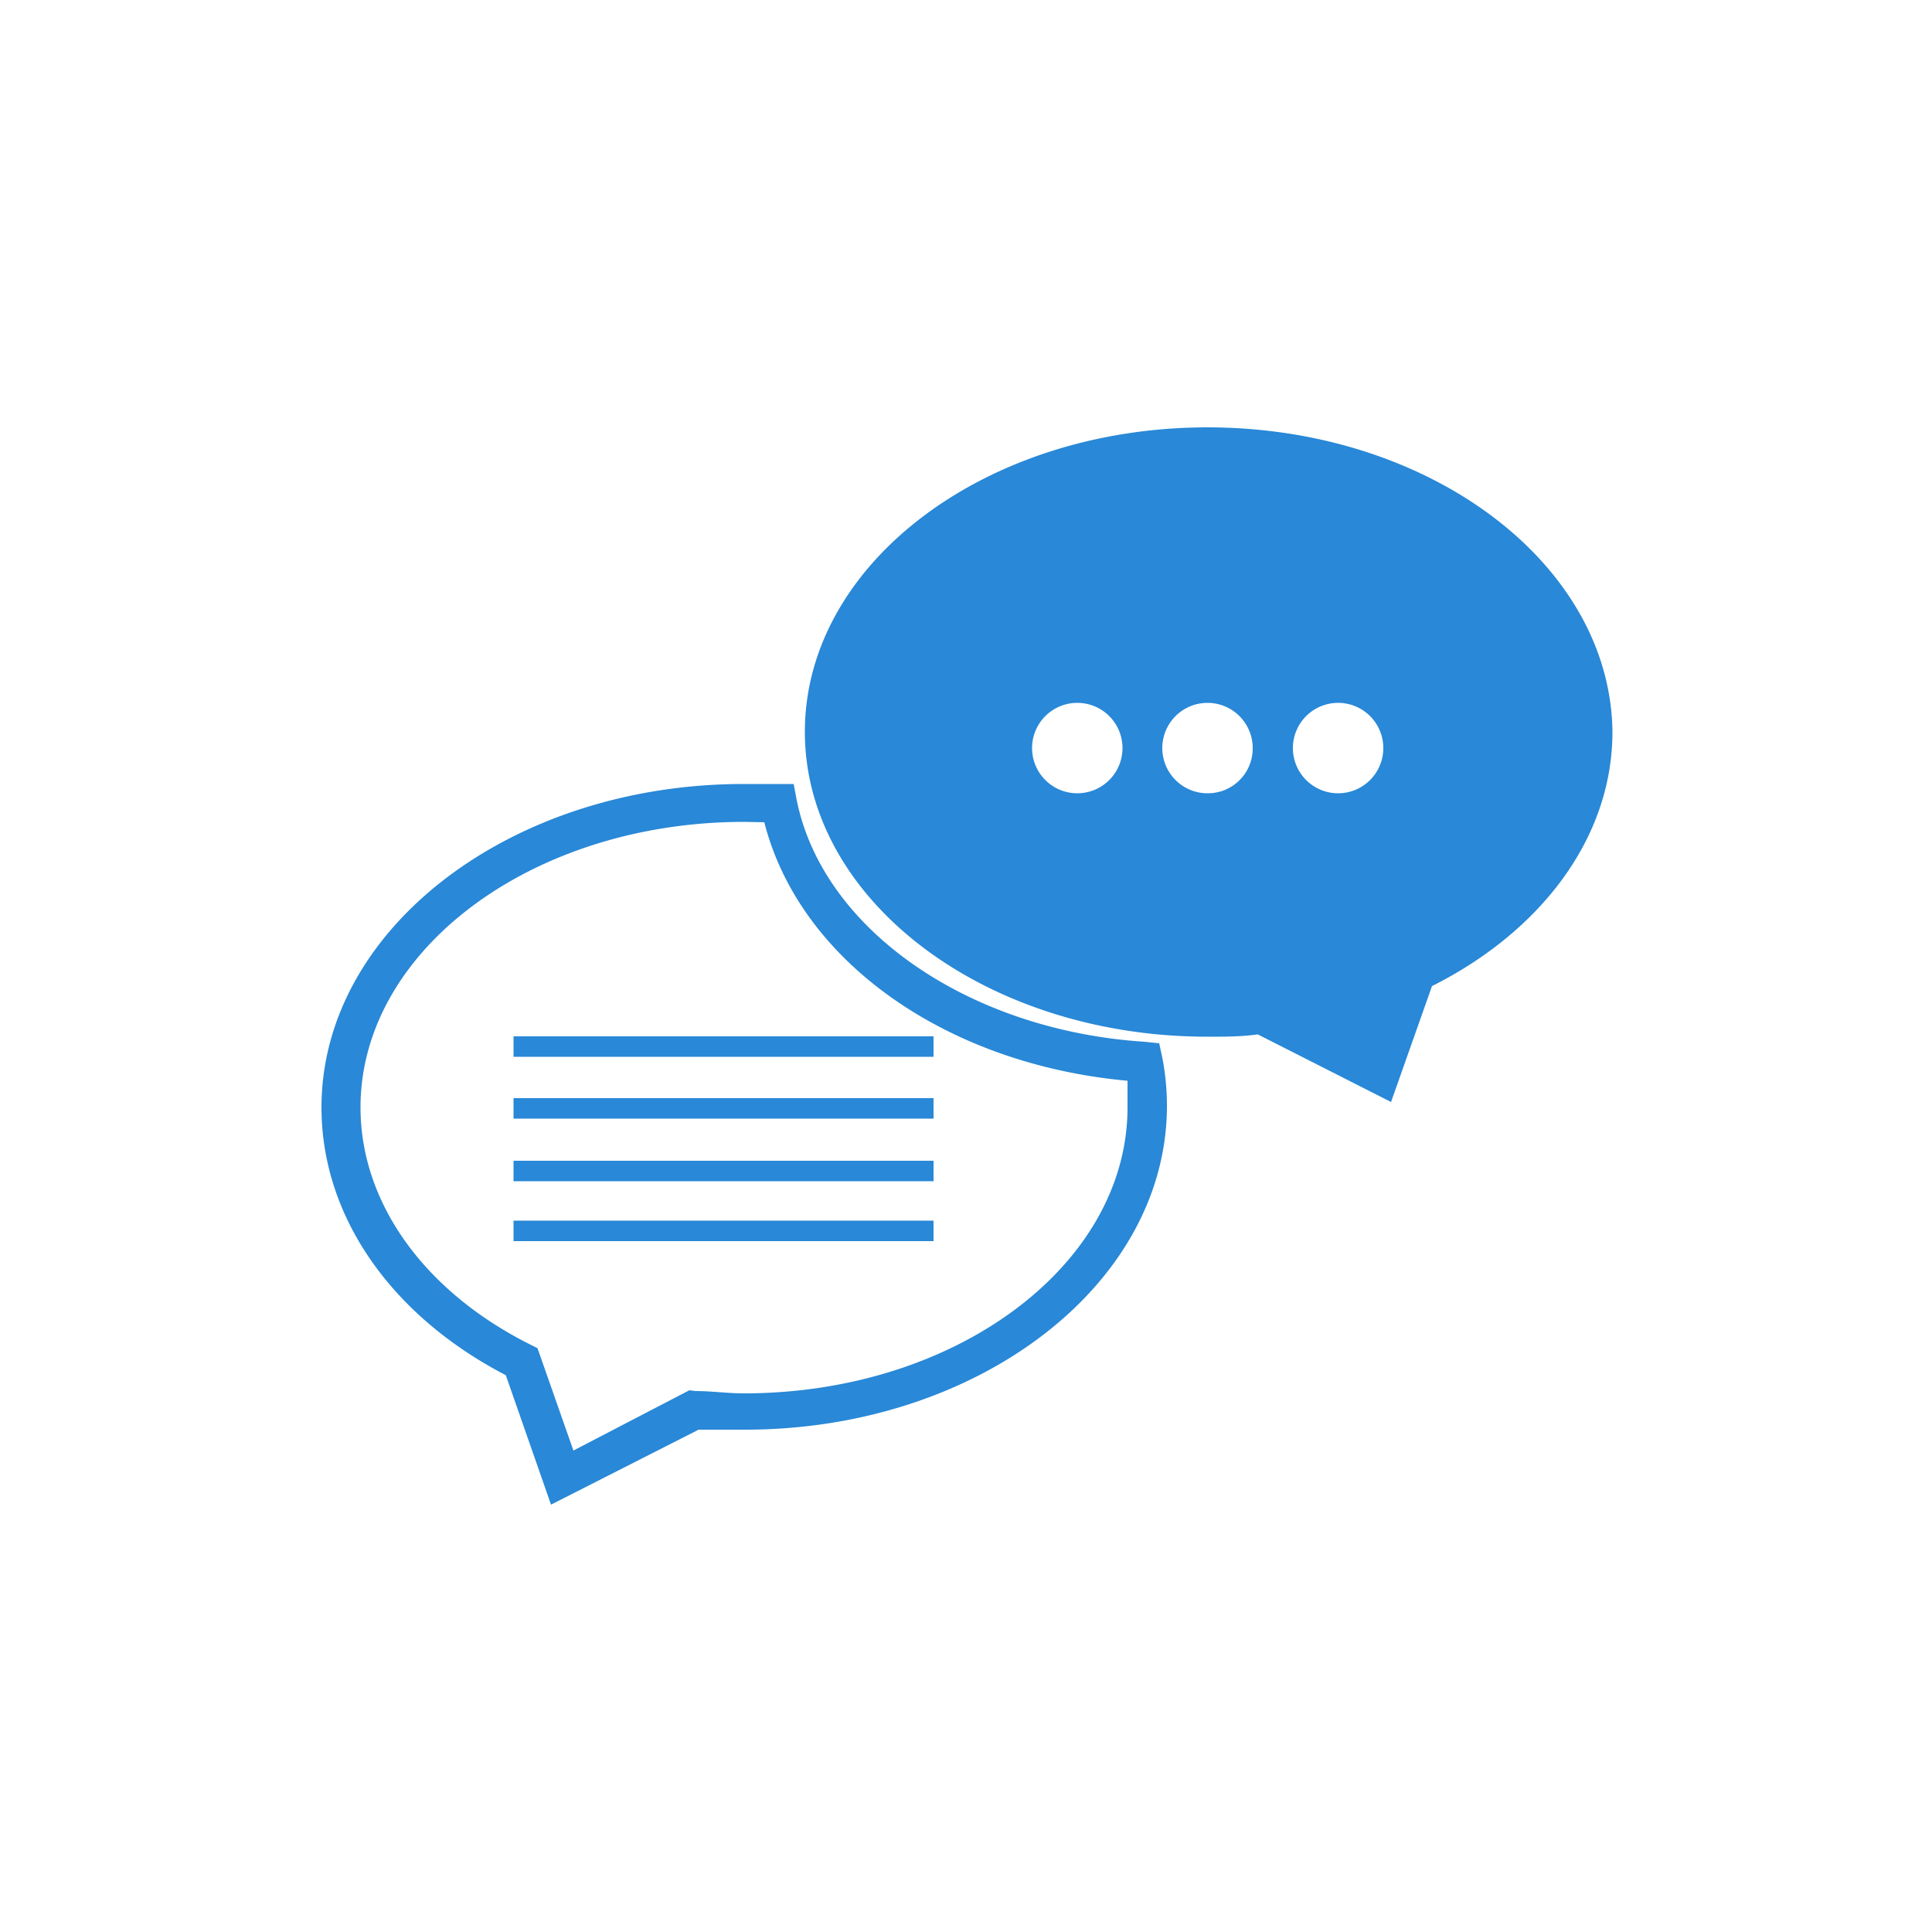 <svg id="Calque_7" data-name="Calque 7" xmlns="http://www.w3.org/2000/svg" viewBox="0 0 50 50">
  <defs>
    <style>
      .cls-1 {
        fill: #2988d7;
      }
    </style>
  </defs>
  <title>icon-assistance</title>
  <g>
    <path class="cls-1" d="M31.25,11.06c-5.75,0-10.42,3.53-10.42,7.88s4.67,7.89,10.42,7.89c.44,0,.88,0,1.3-.06L36,28.52l1.06-3c2.81-1.41,4.67-3.83,4.67-6.58C41.68,14.59,37,11.06,31.25,11.06Zm-3.37,9.47a1.17,1.17,0,1,1,1.17-1.16A1.17,1.17,0,0,1,27.88,20.53Zm3.38,0a1.17,1.17,0,1,1,1.16-1.16A1.16,1.16,0,0,1,31.26,20.53Zm3.37,0a1.17,1.17,0,1,1,1.17-1.16A1.17,1.17,0,0,1,34.63,20.53Z"/>
    <g>
      <path class="cls-1" d="M14.26,38.94l-1.17-3.35c-3-1.56-4.77-4.14-4.77-6.93,0-4.62,4.9-8.37,10.92-8.37.31,0,.62,0,.92,0l.38,0,.07.37c.65,3.37,4.43,6,9,6.3L30,27l.08.37a6.54,6.54,0,0,1,.12,1.25c0,4.63-4.9,8.38-10.92,8.38-.4,0-.8,0-1.2,0Zm5-17.67c-5.48,0-9.93,3.32-9.93,7.39,0,2.46,1.64,4.76,4.4,6.14l.18.09.93,2.65,3-1.56L18,36c.41,0,.83.06,1.25.06,5.48,0,9.93-3.32,9.93-7.4,0-.23,0-.46,0-.69-4.72-.43-8.49-3.12-9.4-6.69Z"/>
      <g>
        <rect class="cls-1" x="13.29" y="26.82" width="10.87" height="0.53"/>
        <rect class="cls-1" x="13.29" y="28.42" width="10.87" height="0.53"/>
        <rect class="cls-1" x="13.29" y="30.04" width="10.87" height="0.53"/>
        <rect class="cls-1" x="13.29" y="31.59" width="10.87" height="0.53"/>
      </g>
    </g>
  </g>
</svg>

